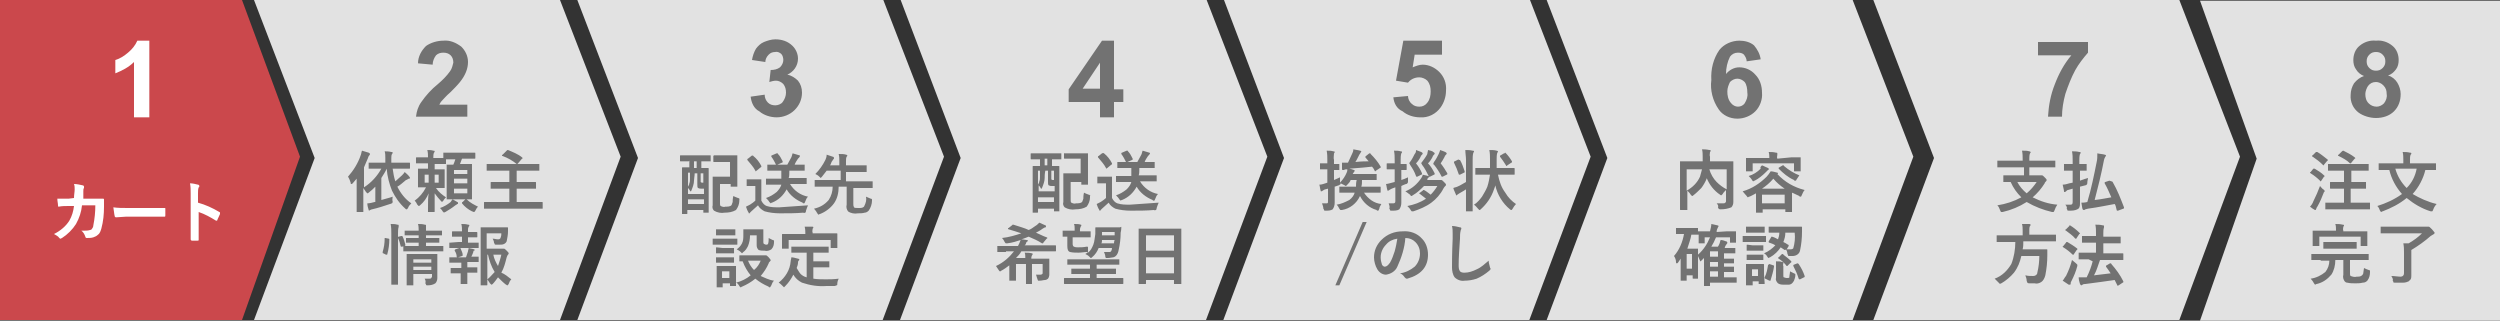 <svg xmlns="http://www.w3.org/2000/svg" xml:space="preserve" id="レイヤー_1" x="0" y="0" version="1.1" viewBox="0 0 375 48.1"><rect x="0" y="0" width="375" height="48.1" fill="#333333" stroke="none"/><style>.st1{fill:#e2e2e2}.st2{fill:#fff}.st3{fill:#727272}</style><path d="M0 0h36.3L45 23.5 36.3 48H0z" style="fill:#cb484c"/><path d="M38.1 0H84l9.1 23.5L84 48H38.1l9.1-24.3z" class="st1"/><path d="M86.6 0h45.9l9.1 23.5-9.2 24.5H86.6l9.1-24.3z" class="st1"/><path d="M135.1 0H181l9.1 23.5-9.2 24.5H135l9.1-24.3z" class="st1"/><path d="M183.6 0h45.9l9.1 23.5-9.2 24.5h-45.9l9.1-24.3z" class="st1"/><path d="M232 0h45.9l9.1 23.5-9.1 24.5H232l9.1-24.3z" class="st1"/><path d="M281 0h45.9l9.1 23.5-9.1 24.5H281l9.1-24.3z" class="st1"/><path d="M330 .1h45v48h-45l8.5-24.3z" class="st1"/><path d="M11.1 29.7c0-.5.1-.9.1-1.3 0-.3 0-.5-.1-.8.4 0 .9.1 1.3.2.1 0 .2.1.2.2v.2c-.1.1-.1.3-.1.5v1.1h2.9c.1 0 .2 0 .2.1V31c0 1.1-.1 2.2-.4 3.3-.1.3-.2.7-.5.9-.2.2-.4.3-.7.4s-.7.1-1 .1c-.1 0-.2-.1-.2-.2-.1-.3-.3-.7-.6-.9h.4c.3 0 .6 0 .9-.1.1 0 .3-.1.3-.2.1-.1.2-.3.2-.5q.3-1.5.3-3h-2c-.1 1-.4 1.9-.9 2.8-.5.8-1.3 1.6-2.1 2.1-.1 0-.1.1-.2.1s-.1 0-.2-.1c-.2-.3-.5-.4-.8-.6 1-.5 1.8-1.2 2.3-2 .4-.7.6-1.4.7-2.2h-.9c-.4 0-.9 0-1.4.1-.1 0-.1-.1-.1-.2 0-.3-.1-.6-.1-1h1.7zm5.9 1.4c.7.1 1.4.1 2.2.1h5.5c.1 0 .1 0 .1.1v1c0 .1 0 .2-.1.2h-5.8l-1.5.1c-.1 0-.2-.1-.2-.2-.1-.4-.1-.8-.2-1.3m12.7-.7c1.1.3 2.2.8 3.2 1.4.1 0 .1.1.1.2v.1c-.1.3-.3.6-.4.9 0 .1-.1.1-.1.1h-.1c-.8-.5-1.7-1-2.6-1.3V36c0 .1-.1.1-.2.1h-.8c-.1 0-.2-.1-.2-.2V29c0-.5 0-1-.1-1.5.4 0 .8.1 1.2.2.1 0 .2.1.2.2s0 .2-.1.2c-.1.3-.1.6-.1.9z" class="st2"/><path d="M52.2 26.5c.8-.9 1.5-2 1.9-3.2.1-.2.1-.5.2-.7.3.1.7.2 1 .3.1.1.2.1.2.2 0 0 0 .1-.1.2s-.2.3-.2.4c-.2.5-.4.9-.6 1.4v3c1.1-.7 2-1.7 2.6-2.8h-1.9v-.9h2.5v-.7c0-.3 0-.7-.1-1 .3 0 .6 0 1 .1.1 0 .2 0 .2.1s0 .1-.1.2c-.1.2-.1.4-.1.6v.7h2.7c.1 0 .1 0 .1.1v.7c0 .1 0 .1-.1.1h-2.5c.1.7.2 1.3.4 1.9.3-.3.7-.6 1-.9.1-.1.3-.3.4-.5.2.2.5.4.7.7 0 0 .1.1.1.2s-.1.1-.2.1c-.2.1-.3.2-.4.2-.5.4-.9.8-1.3 1 .5 1 1.2 1.9 2.1 2.5-.2.2-.4.4-.5.7-.1.1-.1.2-.2.2s-.1 0-.2-.1c-.9-.8-1.5-1.7-2-2.7-.4-1-.7-2.1-.8-3.3-.2.5-.5.9-.8 1.4V30c.6-.2 1.2-.3 1.7-.5 0 .2-.1.5 0 .7 0 .1 0 .2-.1.3-.1 0-.2.1-.3.1-.9.3-1.8.6-2.7.8-.1 0-.2.1-.3.1l-.1.1s-.1 0-.1-.1c-.1-.3-.2-.7-.2-1 .4 0 .7-.1 1.1-.2h.1V28c-.3.3-.6.6-1 .9-.1.1-.1.1-.2.1l-.2-.2c-.1-.2-.3-.4-.4-.6v3.6h-1v-5c-.2.2-.4.5-.6.7-.1.1-.1.1-.2.1s-.1-.1-.1-.2c-.1-.3-.2-.6-.4-.9m15.9-2.6h-1.2v.7h-1.7v.8h1.5v2.8h-1.3c.4.6.9 1 1.5 1.4-.1.1-.3.3-.4.5l-.2.2-.2-.2c-.3-.3-.6-.7-.9-1.1v2.7c0 .1 0 .1-.1.1h-.9v-.6c0-.9 0-1.6.1-2.2-.3.7-.7 1.3-1.3 1.8-.1.1-.2.1-.2.1l-.2-.2c-.1-.2-.2-.4-.4-.6.7-.5 1.3-1.2 1.7-2h-1.2v-2.8h1.5v-.8h-1.8v-.8c0-.1 0-.1.1-.1h1.7c0-.4 0-.7-.1-1.1.3 0 .6 0 .9.1.1 0 .2 0 .2.1s0 .1-.1.2c-.1.2-.1.5-.1.7v.1h1.5v-.8h4.7c.1 0 .1 0 .1.1v.7c0 .1 0 .1-.1.1h-1.9c-.1.3-.2.5-.3.8h1.8v5.3H67v-5.2h1c.1-.2.2-.5.3-.8zm2 5.1v-.7h-2v.7zm-2-1.5h2v-.7h-2zm2-2h-2v.6h2zm-4.3 1.9v-1.2h-.6v1.2zm-2.1 0h.6v-1.2h-.6zm4.2 2.5c.2.1.5.3.7.4.1 0 .1.1.1.2s0 .1-.1.1c0 0-.1.1-.3.2-.5.4-1 .7-1.5 1-.1 0-.2.1-.2.1l-.2-.2c-.1-.2-.3-.4-.4-.5.6-.2 1.1-.5 1.6-.9.1-.2.2-.3.3-.4m3.8 1.1c-.2.2-.3.4-.4.6s-.2.2-.2.2c-.1 0-.2-.1-.3-.1q-.9-.45-1.5-1.2v-.1s0-.1.1-.1l.4-.4.1-.1s.1 0 .1.1c.5.5 1.1.8 1.7 1.1m3.4-2.7h-1.5v-.9c0-.1 0-.1.1-.1h2.7v-1.7H73v-1h7.9v1h-3.4v1.7h2.8c.1 0 .1 0 .1.1v.9h-2.9v2h3.8c.1 0 .1 0 .1.1v.9h-8.8v-.9c0-.1 0-.1.1-.1h3.7v-2zm1.1-5.8c.7.3 1.5.6 2.1 1.1l.1.1s0 .1-.1.1l-.6.7-.1.1h-.1q-.9-.75-2.1-1.2c-.1 0-.1 0-.1-.1 0 0 0-.1.1-.1l.6-.6c.1-.1.1-.1.2-.1M63.7 41.8h.7c.1 0 .2 0 .3-.1 0-.1.1-.1.1-.2v-.4H62v1.7h-1v-4.7h4.6v3.6c0 .3-.1.6-.3.8-.3.2-.7.3-1.1.3h-.1c-.1 0-.2 0-.2-.1s-.1-.2-.1-.2c.1-.3 0-.5-.1-.7M62 40.5h2.7V40H62zm2.8-1.6H62v.5h2.7v-.5zM62 37.7h-1.5v-.8h2.3v-.5h-1.9v-.7h1.9v-.4h-2.1v-.7h2.1c0-.3 0-.7-.1-1 .3 0 .7 0 1 .1.1 0 .2 0 .2.1v.8h2.4v.7h-2.4v.4h2v.7h-2v.5h2.6v.8H62m-3.4-4.1c.4 0 .7 0 1 .1.1 0 .2 0 .2.1v.2c-.1.4-.1.7-.1 1.1v7.6h-1v-7.6c0-.5 0-1-.1-1.5m-.8 2.1.5.1c.1 0 .1.1.1.1 0 .7-.1 1.5-.3 2.2 0 .1 0 .1-.1.1h-.1l-.4-.2c-.1 0-.1-.1-.1-.1v-.1c.2-.7.3-1.3.3-2v-.1zm2.4-.3s.1 0 0 0c.1 0 .2 0 .2.1.2.4.3.8.4 1.2v.1s0 .1-.1.1l-.4.1h-.1s-.1 0-.1-.1c-.1-.4-.2-.8-.4-1.2v-.1s0-.1.1-.1zm16.5 6.5c-.2.2-.3.4-.4.7-.1.1-.1.2-.2.2s-.1-.1-.2-.1c-.4-.3-.8-.7-1.2-1.1-.3.4-.5.7-.8 1-.1.1-.2.1-.2.1l-.2-.2c-.1-.2-.3-.4-.4-.6v.8c0 .1 0 .1-.1.1h-.9v-8.7h4c.1 0 .1 0 .1.1v.5c0 .5-.1 1-.2 1.5-.1.2-.2.3-.4.4s-.4.1-.7.1h-.5c-.1 0-.2 0-.2-.1s-.1-.1-.1-.2c0-.2-.1-.4-.2-.6.3 0 .5.1.8.1.1 0 .2 0 .3-.1s.1-.1.1-.2c.1-.2.1-.4.1-.6H73v2.3h2.6c.1 0 .2.1.4.3s.3.3.3.4 0 .1-.1.2-.1.2-.2.4c-.2.8-.4 1.6-.8 2.3.5.2 1 .6 1.5 1m-3.6 0c.4-.3.7-.7 1.1-1.1-.5-.8-.8-1.7-1-2.6h-.1zm2.1-3.7H74c.1.6.4 1.2.7 1.7.2-.6.4-1.2.5-1.7m-6.3 2h.3v-.8h-1.8v-.8h2.5l.3-.9c0-.2.1-.3.1-.5.3.1.6.1.8.2.1 0 .1.1.1.1s0 .1-.1.1-.1.1-.1.2c-.1.3-.2.5-.3.7h1.1v.8h-1.7v.8h1.5v.8h-1.5v1.7h-1V41h-1.5v-.8h1.3m-.1-3.9h.5v-.8h-1.5v-.7c0-.1 0-.1.1-.1h1.4c0-.4 0-.7-.1-1.1.3 0 .7 0 1 .1.1 0 .2 0 .2.1s0 .1-.1.2c-.1.2-.1.3-.1.5v.3h1.3s.1 0 .1.1v.6c0 .1 0 .1-.1.1h-1.3v.8h1.6v.8h-4.4v-.8h.1zm-.6 1.3s0-.1 0 0c0-.1 0-.1.1-.2l.6-.2h.1s.1 0 .1.1c.1.3.3.6.3.9v.1s0 .1-.1.1l-.6.2h-.1s-.1 0-.1-.1q0-.45-.3-.9M155.9 23.9h-1.2c-.1 0-.1 0-.1-.1v-.7c0-.1 0-.1.1-.1h4.5v.9h-1.4v1h1c.1 0 .1 0 .1.1v6.7h-.8v-.4h-2.4v.5c0 .1 0 .1-.1.1h-.7V25c0-.1 0-.1.1-.1h1v-1zm.8 2.8c0 .5-.2 1-.4 1.5 0 .1-.1.1-.1.1s-.1 0-.1-.1c-.1-.2-.2-.3-.3-.4v.9h2.4v-.8h-.4c-.2 0-.3 0-.5-.1-.1-.1-.1-.3-.1-.6v-1.6h-.4c-.1.5-.1.8-.1 1.1m-1 3.6h2.4v-.7h-2.4zm0-4.7v2.1c.1-.2.2-.3.2-.5.1-.2.1-.4.1-.7v-.9zm2.4 0h-.4v1.3s.1.1.2.1h.2zm-1.4-.8h.4v-1h-.4zm3-1.8h3.5v4.7h-1v-.4h-1.6V30c0 .2 0 .3.1.4.2.1.5.2.7.1.3 0 .7 0 .9-.2.1-.1.1-.3.2-.5 0-.2 0-.5.1-.9.2.1.4.2.7.3.1 0 .2.1.2.1s.1.1 0 .1v.2c0 .5-.2 1-.5 1.4-.5.3-1.1.4-1.7.4-.5.1-1.1 0-1.6-.3-.2-.2-.3-.5-.2-.8V26h2.6v-2.2h-2.4c-.1 0-.1 0-.1-.1v-.8c0 .1 0 .1.1.1-.1 0 0 0 0 0m9.1 4.3h-1.4v-.9h2.3v-1.2h-2.1v-.9h1.3c-.2-.4-.4-.8-.7-1.2V23s0-.1.1-.1l.7-.3h.1s.1 0 .1.1c.3.3.5.7.7 1.1v.1s0 .1-.1.1l-.7.3h1.5c.2-.4.4-.7.6-1.1.1-.2.1-.4.2-.6.3.1.7.2 1 .3.1 0 .1.1.1.1 0 .1-.1.1-.1.2l-.2.2c-.2.3-.4.6-.5.9h1.5v.9h-2.3c0 .5 0 .9-.1 1.1h2.7v.9H171c.6 1 1.6 1.7 2.7 1.9-.2.2-.3.4-.4.7-.1.2-.1.3-.2.3s-.2 0-.2-.1c-1-.4-1.9-1.1-2.4-2-.5.9-1.2 1.6-2.2 2-.1 0-.2.1-.2.1l-.2-.2c-.1-.2-.3-.4-.5-.6.6-.2 1.1-.5 1.6-.9.3-.3.6-.7.7-1.1zm5 3.1c-.1.2-.2.5-.3.8 0 .2-.1.3-.1.3-.1 0-.2.1-.3 0-1.1.1-2.3.1-3.5.1-.8 0-1.6-.1-2.3-.3-.4-.2-.8-.5-1-.9-.3.3-.7.6-1 .9l-.2.2c0 .1-.1.1-.1.1-.1 0-.1 0-.1-.1-.2-.3-.3-.6-.4-.9l.6-.3c.3-.2.6-.4.8-.6v-2.2h-1.3v-1h2.2v3.2c.2.4.5.7.8.8.6.2 1.2.2 1.9.2 1.4-.1 2.9-.2 4.3-.3m-8.2-7.4q.75.6 1.2 1.5v.1s0 .1-.1.1l-.6.5s-.1 0-.1.1c0 0-.1 0-.1-.1-.3-.6-.8-1.1-1.2-1.6v-.1s0-.1.1-.1l.5-.4c.1 0 .1-.1.3 0-.1-.1-.1 0 0 0m-14.7 14.8h-1.3v-.9h3.1l.2-.4c.1-.2.1-.3.2-.5-.6.2-1.2.4-2 .5h-.2c-.1 0-.1-.1-.2-.2-.1-.2-.2-.4-.4-.6 1-.1 2-.4 2.9-.7-.6-.2-1.2-.4-1.9-.6 0 0-.1 0-.1-.1s0-.1.1-.1l.5-.4.1-.1h.1c.9.3 1.7.5 2.3.8.3-.1.6-.3 1-.6.2-.1.4-.3.6-.5.3.1.6.3.9.4.1 0 .1.1.1.2s0 .1-.1.1-.2.1-.4.2c-.4.3-.8.5-1 .6.5.2 1 .5 1.6.7.1 0 .1.1.1.1s0 .1-.1.1l-.5.6c0 .1-.1.1-.1.1h-.1c-.6-.4-1.3-.7-2-1-.3.1-.7.3-1.1.4.3 0 .6.1.8.1.1 0 .2.1.2.1 0 .1 0 .1-.1.1-.1.1-.2.2-.2.3 0 0 0 .1-.1.2l-.1.1h4.6c.1 0 .1 0 .1.1v.7c0 .1 0 .1-.1.1h-5.1c-.2.4-.5.7-.8 1h1.4c0-.3 0-.6-.1-.8.4 0 .7 0 1.1.1.1 0 .1.1.1.1 0 .1 0 .1-.1.2-.1.2-.1.3-.1.5h2.7v2.4c0 .2-.1.5-.2.6s-.3.2-.4.2c-.3 0-.5.1-.8.1h-.3c0-.1-.1-.2-.1-.3-.1-.2-.1-.4-.2-.6h.7c.1 0 .3-.1.3-.2v-1.4h-1.6v3h-.9v-3h-1.5v2.5h-1v-2.3c-.4.3-.8.6-1.2.8-.1.1-.1.1-.2.1s-.1-.1-.2-.2c-.1-.2-.3-.4-.4-.6 1.1-.5 2-1.3 2.7-2.2h-1.2zm17.3-3.7c0 .1 0 .4-.1.8 0 .9-.1 1.7-.3 2.6-.1.6-.4 1-.8 1.1-.2 0-.5.1-.8.1h-.3s-.1-.1-.1-.2c0-.2-.1-.5-.2-.7h.9c.1 0 .3-.2.3-.6h-2c-.2.5-.5 1-1 1.4-.1.1-.1.1-.2.1l-.2-.2c-.2-.2-.4-.3-.6-.4.2-.1.3-.2.4-.3h-.1c-.4 0-.9.1-1.3.1s-.9 0-1.3-.1c-.3-.1-.4-.4-.4-.9v-1.4h-.7v-.9h1.8v-.3c0-.2 0-.5-.1-.7.4 0 .8 0 1 .1.1 0 .1 0 .1.1s0 .1-.1.2c0 .1-.1.2-.1.4v.3h1.6v.9h-2.7v1c0 .2.1.4.2.4.2.1.4.1.6.1.4 0 .8 0 1.3-.1h.1s.1 0 .1.1v.8c.4-.3.6-.7.8-1.2s.2-1.1.3-1.6v-.9c0-.1 0-.1.1-.1h3.6c.2-.1.2-.1.2 0m-1 1.9h-1.9c0 .2 0 .4-.1.5h1.9c0-.3.1-.5.1-.5m0-1.2h-1.9v.5h1.9zm-6.3 7.8h-1.2c-.1 0-.1 0-.1-.1v-.7c0-.1 0-.1.1-.1h3.8v-.6h-2.8v-.8h2.8v-.6h-3.4v-.8h7.8v.8h-3.4v.6h2.9v.8h-2.9v.6h3.9c.1 0 .1 0 .1.1v.7c0 .1 0 .1-.1.1h-7.5m10.9 0h-1v-8.3h6.4v8.3h-1.1V42h-4.2v.5c0 .1 0 .1-.1.1.1 0 0 0 0 0m.1-1.6h4.2v-2.4h-4.2zm0-5.7v2.3h4.2v-2.3zM257.5 30.5h1c.1 0 .2 0 .3-.1s.1-.2.1-.2v-1.7c-.2.2-.4.4-.5.6l-.2.2c-.1 0-.2-.1-.2-.1-.9-.6-1.6-1.5-2-2.5v.1c-.2.5-.5 1-.8 1.4-.4.4-.8.8-1.2 1.1-.1.1-.1.1-.2.1l-.2-.2c-.1-.2-.3-.4-.5-.6v2.9h-1c-.1 0-.1 0-.1-.1v-7.2h3.4v-.7c0-.4 0-.7-.1-1.1.3 0 .6 0 1.1.1.1 0 .2 0 .2.1s0 .1-.1.2c0 .2-.1.5 0 .7v.7h3.5v6.1c0 .3-.1.6-.3.8-.5.2-1 .3-1.6.3-.1 0-.2 0-.3-.1s-.1-.2-.1-.3c.1 0 0-.3-.2-.5m1.5-2.1v-3h-2.6c.2.7.6 1.4 1.1 1.9.4.4.9.8 1.5 1.1m-4-1.9c.1-.4.2-.7.3-1.1H253v3.2c.9-.5 1.6-1.2 2-2.1m6.4 2.2c1.4-.4 2.6-1.2 3.6-2.2.2-.2.4-.5.6-.8.3 0 .6.1 1 .2.1 0 .1.1.1.1s0 .1-.1.1c1.1 1.2 2.5 2 4.1 2.4-.2.2-.3.5-.4.7s-.1.3-.2.3-.2 0-.2-.1c-.5-.2-.8-.4-1.1-.5v2.9h-1v-.4h-3.4v.5h-1V29c-.4.2-.7.4-1 .5-.1 0-.2.1-.2.1-.1 0-.1-.1-.2-.2-.3-.3-.4-.5-.6-.7m2.9.5v1.3h3.4v-1.3zm0-.9h3.4c-.6-.4-1.2-.9-1.7-1.5-.5.6-1.1 1.1-1.7 1.5m4.4-4.7h1.4v2.1h-1v-1.2h-6.2v1.2h-1v-2h3.5c0-.3 0-.6-.1-.9.4 0 .7 0 1.1.1.1 0 .2 0 .2.1v.2c0 .2-.1.4 0 .6zm-4.4 1.2c.3.1.6.3.9.4.1 0 .1.1.1.2s0 .1-.1.1l-.3.3c-.5.5-1.1 1-1.7 1.3-.1 0-.2.1-.2.1-.1 0-.1-.1-.2-.2-.1-.2-.3-.4-.5-.6.7-.2 1.3-.6 1.8-1.1-.1-.2 0-.3.2-.5m5.6 1.5c-.1.2-.3.4-.4.6s-.1.2-.2.2-.2 0-.2-.1c-.9-.4-1.6-1-2.3-1.7v-.1s0-.1.1-.1l.5-.3h.1s.1 0 .1.1c.7.6 1.5 1.1 2.3 1.4M259 34.7h1.4v1.7h-.9v-.8h-2.1c-.2.5-.4.9-.7 1.4h1c0-.1.1-.1.1-.2l.1-.2c.1-.2.1-.4.2-.6.3 0 .5.1.8.2.1 0 .2.1.2.2s0 .1-.1.2-.1.2-.2.3l-.1.3h1.6v.8h-1.7v.8h1.5v.7h-1.5v.5h1.5v.8h-1.5v.8h1.9v.8h-4v.5h-.9v-4.2l-.4.4-.1.1s-.1 0-.1-.1c-.1-.2-.2-.5-.3-.7v3.4h-.7c-.1 0-.1 0-.1-.1v-.4h-.9v.8h-.9v-3.3l-.4.6c-.1.1-.1.1-.2.1s-.1-.1-.1-.2q0-.45-.3-.9c.8-.9 1.3-2.1 1.5-3.3h-1.2v-.9h3.3v.5h1.8c.1-.4.2-.8.2-1.1.1 0 .4.1.9.2.1 0 .2.1.2.1 0 .1-.1.1-.1.2-.1.2-.2.4-.2.6v.1zm-5.2.5h-.1c-.1.7-.4 1.4-.6 2.1h1.6v.9c.8-.7 1.4-1.6 1.8-2.6h-.8v.9h-.9v-1.3zm0 2.9h-.8v2.2h.8zm2.7 3.4h1.2v-.8h-1.2zm0-3h1.2v-.8h-1.2zm0 1.5h1.2v-.7h-1.2zm9.3-4.5c.4.1.7.3.9.4.1-.3.2-.6.2-1h-1.5c-.1 0-.1 0-.1-.1V34h4.9c.1 0 .1 0 .1.1v.7c0 .9-.1 1.9-.3 2.8-.1.5-.6.8-1.1.8h-.5c-.1 0-.2 0-.2-.1s-.1-.2-.1-.3c0-.2-.1-.4-.2-.6l-.1.1h-.1l-.6-.4c-.4.6-.9 1.1-1.6 1.5-.1 0-.2.1-.2.1-.1 0-.1-.1-.2-.2-.1-.2-.3-.4-.5-.5.7-.3 1.2-.7 1.7-1.2-.3-.2-.6-.3-.9-.4 0 0-.1 0-.1-.1v-.1l.3-.5c.1-.2.1-.2.2-.2-.1 0 0 0 0 0m3.4-.6h-1.4c0 .5-.1.9-.3 1.4.2.1.4.2.7.4 0 0 .1 0 .1.1v.1l-.3.5h.6c.2 0 .4-.1.4-.2.2-.7.3-1.5.2-2.3m-4.5 7.6c0 .1 0 .1-.1.1h-.8v-.4h-.9v.6h-1v-3.2h2.6c.1 0 .1 0 .1.1v1.5zm-1-2.1h-.9v1h.9zm4.8.3.6.3c.1 0 .1.1.2.1v.2c0 .3-.1.5-.2.8-.1.2-.2.3-.3.4s-.3.2-.5.2h-.6c-.4 0-.7 0-1-.2-.2-.2-.4-.5-.3-.8v-2.5c.4 0 .7 0 .9.1.1 0 .2 0 .2.1v.1c0 .1-.1.3 0 .4v1.4c0 .2 0 .3.1.3s.2.1.4.1.4 0 .4-.1c0-.3.1-.6.1-.9m-5.9-5.3h2.3v.9h-3.5v-.9h1.2m.3-1.4h1.8v.9h-2.8V34h1m0 2.8h1.6v.8H262v-.8c0-.1 0-.1.1-.1zm0 1.4h1.6v.8H262v-.8h.9m6.9 1.4q.6.9.9 1.8v.1s0 .1-.1.1l-.6.3h-.1l-.1-.1c-.2-.7-.5-1.3-.8-1.9v-.1s0-.1.1-.1l.5-.2c.1 0 .1 0 .2.1q0-.15 0 0m-4.4 0 .6.2c.1 0 .1.1.1.1v.1c-.1.7-.3 1.3-.5 2 0 .1 0 .1-.1.1h-.1l-.6-.3c-.1 0-.1-.1-.1-.1v-.1c.3-.6.4-1.2.5-1.8 0-.1 0-.1.1-.1zm2.1-1.4c.4.3.8.6 1.2 1v.1s0 .1-.1.1l-.4.4-.1.1h-.1c-.3-.4-.7-.8-1.2-1.1l-.1-.1s0-.1.1-.1l.4-.4.1-.1c.2 0 .2 0 .2.1M301 25.1h-1.4v-1h3.8v-.2c0-.4 0-.9-.1-1.3.5 0 .8 0 1.1.1.1 0 .2.1.2.1 0 .1 0 .1-.1.2-.1.3-.1.5-.1.8v.3h3.9v1h-3.9v1.2h1.9c.1 0 .2.1.4.3s.3.3.3.4c0 0 0 .1-.1.2s-.2.2-.2.3q-.75 1.2-1.8 2.1c1.2.6 2.4 1 3.7 1.1-.2.3-.3.5-.4.8-.1.2-.1.3-.2.3h-.2c-1.3-.3-2.6-.8-3.8-1.5q-1.65 1.05-3.6 1.5h-.2c-.1 0-.1-.1-.2-.3-.1-.3-.2-.5-.4-.7q1.95-.3 3.6-1.2c-.7-.7-1.2-1.4-1.6-2.3h-1.1v-1h3.1v-1.2zm4.5 2.2h-2.9c.3.6.8 1.2 1.4 1.7.6-.5 1.1-1.1 1.5-1.7m11.4 0c.7 1.2 1.2 2.5 1.7 3.8v.1s0 .1-.1.1l-.8.3h-.1s-.1 0-.1-.1q-.15-.75-.3-.9c-1.1.2-2.5.5-4 .7-.1 0-.3.1-.4.1 0 0-.1.1-.2.1s-.1 0-.2-.1c-.1-.2-.1-.6-.2-1 .2 0 .5 0 .9-.1.6-2 1-4 1.4-6 .1-.4.1-.8.1-1.3.4.1.8.1 1.1.2.1 0 .2.1.2.1 0 .1 0 .1-.1.2-.1.2-.2.4-.2.5-.4 2.1-.9 4.1-1.4 6 1-.1 1.8-.3 2.5-.4-.3-.7-.6-1.4-1-2.1v-.1s0-.1.1-.1l.6-.2c.3.1.4.1.5.2-.1-.1 0-.1 0 0m-7.1 3.4h.8c.2 0 .3-.1.3-.4v-2l-.7.2c-.1 0-.2.1-.3.2 0 0-.1.1-.2.1s-.1 0-.1-.1c0-.2-.1-.5-.2-1 .3 0 .7-.1 1-.2l.5-.1v-1.8h-1.3v-1h1.3v-.5c0-.5 0-.9-.1-1.4.4 0 .7 0 1.1.1.1 0 .2 0 .2.1s0 .1-.1.2c-.1.3-.1.7-.1 1v.5h1.1v1h-1.1.1v1.5c.5-.2.9-.3 1.2-.4 0 .2-.1.4-.1.7 0 .1 0 .2-.1.3s-.2.1-.2.1l-.8.2v2.5c0 .2 0 .4-.1.6q0 .15-.3.3c-.4.2-.8.2-1.2.2h-.1c-.1 0-.2 0-.2-.1s-.1-.2-.1-.2c.1-.1 0-.4-.2-.6m-8.9 5.6h-1.4v-1h3.9v-.7c0-.3 0-.7-.1-1h1.1c.1 0 .2.1.2.1 0 .1 0 .1-.1.2-.1.2-.1.4-.1.6v.7h4v1h-4.9c0 .4 0 .8-.1 1.2h3.6c.1 0 .1 0 .1.1v.8q0 1.5-.3 3c-.1.4-.3.8-.6 1s-.7.3-1 .2h-.8c-.1 0-.2 0-.3-.1 0-.1-.1-.2-.1-.3 0-.3-.1-.5-.2-.8.4.1.8.1 1.2.1.3 0 .6-.2.6-.5.2-.8.3-1.7.3-2.5h-2.7c-.2.9-.5 1.7-1.1 2.5-.5.6-1.2 1.2-1.9 1.6-.1 0-.2.1-.2.1l-.2-.2-.6-.6c1.1-.4 1.9-1.2 2.5-2.2.4-1 .6-2.2.6-3.3zm12.4 2.6h-1.5v-1h2.6v-1.5h-2.1v-1h2.1V35c0-.4 0-.9-.1-1.3.4 0 .7 0 1.1.1.1 0 .2 0 .2.1v.2c-.1.3-.1.6-.1.9v.5h2.6v1h-2.6V38h2.9c.1 0 .1 0 .1.1v.9H315c-.3.8-.5 1.6-.9 2.3.9-.1 1.7-.2 2.5-.3-.2-.3-.4-.6-.7-1v-.1s0-.1.1-.1l.5-.3h.1s.1 0 .1.1c.7.8 1.3 1.6 1.8 2.6v.1s0 .1-.1.1l-.6.4s-.1 0-.1.1l-.1-.1-.4-.8c-1.4.2-2.8.4-4.4.6-.1 0-.3 0-.4.1-.1 0-.1.1-.2.1s-.1-.1-.2-.2c-.1-.3-.2-.7-.2-1h1.2q.6-1.2.9-2.4zm-3.9 3.2c.2-.2.3-.5.5-.7q.6-1.2.9-2.4c.2.2.4.3.6.5l.2.2v.2c-.2.8-.5 1.5-.9 2.3-.1.1-.1.3-.1.4s-.1.1-.1.1h-.2zm.7-5.8c.5.3 1 .6 1.5 1v.1s0 .1-.1.1l-.4.6c0 .1-.1.1-.1.1h-.1c-.4-.4-.9-.8-1.4-1.1l-.1-.1s0-.1.1-.1l.4-.5c0-.1.1-.1.2-.1-.1 0 0 0 0 0m.4-2.5c.5.3 1 .7 1.4 1.1l.1.1s0 .1-.1.1l-.4.6c0 .1-.1.1-.1.1h-.1c-.4-.5-.9-.8-1.4-1.2 0 0-.1 0-.1-.1 0 0 0-.1.1-.1l.5-.5c0-.1 0-.1.1-.1M350.3 31.4h-1.5v-1h2.8v-2.1h-2c-.1 0-.1 0-.1-.1v-.8c0-.1 0-.1.1-.1h2v-1.7h-2.4v-1h6.1v1h-2.6v1.7h2.2v1h-2.3v2.1h2.9v1h-5.2m-3.8-.4c.2-.2.4-.5.5-.8.4-.8.7-1.5 1-2.3.2.2.3.4.5.5l.2.2c0 .1 0 .2-.1.2-.3.8-.6 1.5-1 2.2-.1.1-.1.2-.2.4 0 .1-.1.1-.1.1-.1 0-.1 0-.2-.1-.1 0-.3-.2-.6-.4m5-8.4c.6.3 1.2.6 1.7 1l.1.1s0 .1-.1.1l-.5.6c0 .1-.1.1-.1.1h-.1c-.5-.5-1.1-.8-1.7-1.1 0 0-.1 0-.1-.1 0 0 0-.1.1-.1l.5-.5s.1-.1.2-.1m-3.9.2c.5.3 1 .7 1.5 1.1l.1.1s0 .1-.1.1l-.5.6c0 .1-.1.1-.1.1l-.1-.1q-.6-.6-1.5-1.2s-.1 0-.1-.1c0 0 0-.1.1-.1l.5-.5zm-.4 2.5c.5.3 1 .6 1.4 1l.1.1s0 .1-.1.1l-.4.6-.1.1s-.1 0-.1-.1c-.4-.4-.9-.8-1.4-1.1l-.1-.1s0-.1.1-.1l.4-.5zc-.1 0 0 0 0 0m18.3 5.3c-.2.2-.4.5-.5.8-.1.2-.1.3-.2.3h-.2c-1.3-.4-2.5-1.1-3.6-2-1.1.9-2.3 1.5-3.6 2-.1 0-.2.1-.2.1-.1 0-.1-.1-.2-.2-.1-.3-.2-.5-.4-.7 1.3-.4 2.6-1 3.7-1.8-.9-1-1.6-2.3-1.9-3.6h-1.6v-1h3.7V24c0-.4 0-.8-.1-1.2.4 0 .7 0 1.1.1.1 0 .2 0 .2.1s0 .1-.1.2c-.1.2-.1.5-.1.8v.5h3.9v1h-1.6c-.3 1.3-1 2.6-1.9 3.6 1 .6 2.3 1.2 3.6 1.5m-3-5.3h-3.2c.3 1.1.9 2.1 1.7 2.9.8-.8 1.3-1.8 1.5-2.9M348.1 39h-1.4v-.9h8.6v.9h-2.8v2c0 .2 0 .3.1.4.3.1.6.2.9.1.3 0 .6 0 .8-.2.1-.1.2-.2.2-.4s.1-.5.1-.7c.2.1.4.2.7.3.1 0 .1 0 .2.1v.2c0 .5-.1.9-.4 1.3-.2.2-.4.3-.7.3-.4.1-.7.1-1.1.1s-.8 0-1.2-.1c-.2 0-.3-.1-.4-.2-.2-.3-.3-.6-.2-1V39h-1.2c0 .8-.2 1.6-.6 2.2-.6.7-1.3 1.2-2.2 1.4-.1 0-.2.1-.2.1-.1 0-.1-.1-.2-.2-.1-.2-.3-.5-.5-.7.8-.1 1.6-.5 2.2-1 .4-.5.6-1.1.6-1.7h-1.3zm5.6-4.3h1.4v2.2h-1v-1.4h-6.2v1.4h-1v-2.3h3.5v-.1c0-.3 0-.6-.1-.9.4 0 .7 0 1.1.1.1 0 .2 0 .2.1s0 .1-.1.2c0 .2-.1.4 0 .6v.1zm-3.8 2.6h-1.4v-1h5v1h-3.6m8.8 4.1c.5 0 1 .1 1.4.1.3 0 .5-.2.5-.5v-3.1c0-.5 0-.9-.1-1.4h.8c.7-.4 1.4-.9 2-1.5h-6.2v-1h7.2c.1 0 .2.1.5.4.2.2.3.4.4.5 0 .1-.1.2-.1.2-.2.1-.3.2-.5.3-.9.8-1.9 1.5-2.9 2.1v3.8c0 .2 0 .4-.1.6l-.3.3c-.2.1-.5.2-.8.2h-1.3c-.1 0-.2 0-.2-.1s-.1-.2-.1-.2c.1-.1 0-.4-.2-.7" class="st3"/><path d="M22.3 17.6h-2.2V9.3c-.8.8-1.8 1.3-2.8 1.7V9c.7-.2 1.3-.6 1.9-1.1s1.1-1.1 1.4-1.8h1.8v11.5z" class="st2"/><path d="m112.6 14.5 2.1-.3c0 .5.2.9.5 1.2s.7.4 1.1.4.9-.2 1.1-.5c.3-.4.5-.9.5-1.4s-.1-.9-.4-1.3c-.3-.3-.7-.5-1.1-.5-.3 0-.7.1-1 .2l.2-1.8c.5 0 1-.1 1.4-.4.3-.3.5-.7.5-1.1 0-.3-.1-.7-.3-.9s-.6-.4-.9-.3c-.4 0-.7.1-1 .4s-.5.7-.5 1.1l-2-.3c.1-.6.3-1.2.6-1.7.3-.4.7-.8 1.2-1s1.1-.4 1.7-.4c1 0 1.9.3 2.6 1 .5.5.8 1.2.8 1.9 0 1.1-.7 2-1.6 2.4.6.1 1.2.5 1.6.9q.6.75.6 1.8c0 1-.4 1.9-1.1 2.6s-1.7 1.1-2.7 1.1c-.9 0-1.9-.3-2.6-.9-.8-.4-1.2-1.3-1.3-2.2M264.1 8.9l-2.1.3c0-.4-.2-.7-.4-1q-.3-.3-.9-.3-.75 0-1.2.6c-.4.8-.6 1.7-.6 2.6.5-.6 1.2-1 2-1 .9 0 1.8.4 2.4 1.1.7.7 1 1.7 1 2.7.1 1-.3 2.1-1 2.8s-1.7 1.1-2.7 1.1c-1.1 0-2.2-.5-2.8-1.4-.9-1.3-1.3-2.9-1.1-4.4-.1-1.6.3-3.2 1.2-4.5.7-.9 1.9-1.4 3-1.4.8 0 1.6.2 2.2.7.5.6.9 1.3 1 2.1m-5 4.8c0 .6.1 1.2.5 1.7.3.4.7.6 1.1.6s.8-.2 1-.5c.3-.5.5-1 .4-1.6 0-.6-.1-1.2-.4-1.6-.3-.3-.7-.5-1.1-.5s-.8.2-1.1.5c-.2.4-.4.9-.4 1.4M70.1 15.5v2h-7.7c.1-.8.3-1.5.8-2.2.7-1 1.5-1.9 2.5-2.7.7-.6 1.3-1.2 1.8-1.9.3-.4.4-.9.5-1.3 0-.4-.1-.8-.4-1.1s-.7-.4-1.1-.4-.8.1-1.1.4c-.3.4-.5.9-.5 1.4l-2.2-.2c0-1 .5-1.9 1.2-2.6.7-.5 1.7-.8 2.6-.8 1-.1 1.9.3 2.7.9.6.6 1 1.4 1 2.3q0 .75-.3 1.5t-.9 1.5c-.4.5-.9 1-1.4 1.5-.7.6-1.1 1.1-1.3 1.3s-.3.4-.4.6h4.2zM209 14.6l2.2-.2c0 .4.2.9.6 1.2.3.3.7.4 1.1.4q.75 0 1.2-.6c.4-.5.5-1.1.5-1.7s-.1-1.1-.5-1.6c-.3-.3-.8-.5-1.2-.5-.7 0-1.3.3-1.7.8l-1.8-.3 1.1-6h5.8v2.1h-4.1l-.3 1.9c.5-.2 1-.4 1.5-.4.9 0 1.8.4 2.5 1.1s1.1 1.7 1 2.8c0 .9-.3 1.8-.8 2.5-.7 1-1.9 1.6-3.1 1.5-.9 0-1.9-.3-2.6-.9-.9-.4-1.3-1.2-1.4-2.1M165 17.6v-2.3h-4.7v-1.9l5-7.3h1.8v7.3h1.4v1.9h-1.4v2.3zm0-4.3V9.4l-2.6 3.9zM305.7 8.3v-2h7.5v1.6c-.7.8-1.4 1.7-1.9 2.6-.6 1.1-1.1 2.4-1.5 3.6-.3 1.1-.5 2.3-.5 3.4h-2.1c.1-1.7.4-3.3 1-4.8.6-1.6 1.4-3.1 2.5-4.4zM354.6 11.4c-.5-.2-.9-.5-1.2-1-.3-.4-.4-.9-.4-1.4 0-.8.3-1.6.9-2.1.7-.6 1.6-.9 2.5-.8.9-.1 1.8.2 2.5.8.6.5.9 1.3.9 2.1 0 .5-.1 1-.4 1.4s-.7.8-1.2.9c.6.2 1.1.6 1.4 1.1s.5 1.1.5 1.7c0 1-.3 1.9-1 2.6s-1.7 1-2.7 1c-.9 0-1.9-.3-2.6-.8-.8-.6-1.3-1.6-1.2-2.7 0-.6.2-1.2.5-1.7.4-.5.9-.9 1.5-1.1m.4-2.2c0 .4.1.7.4 1s.6.4 1 .4.7-.1 1-.4.4-.6.4-1-.1-.7-.4-1-.6-.4-1-.4-.7.1-1 .4-.4.6-.4 1m-.2 4.9c0 .5.1 1 .5 1.4.3.3.7.5 1.2.5.4 0 .8-.2 1.1-.5.3-.4.5-.9.4-1.4 0-.5-.1-.9-.5-1.3-.3-.3-.7-.5-1.1-.5q-.75 0-1.2.6c-.2.3-.4.8-.4 1.2M103.3 24.2h-1.2c-.1 0-.1 0-.1-.1v-.7c0-.1 0-.1.1-.1h4.5v.9h-1.4v1h1c.1 0 .1 0 .1.1v6.6h-.8v-.4h-2.4v.5c0 .1 0 .1-.1.1h-.7v-6.9c0-.1 0-.1.1-.1h1v-1zm.8 2.9c0 .5-.2 1-.4 1.5 0 .1-.1.1-.1.1s-.1 0-.1-.1c-.1-.2-.2-.3-.3-.4v.9h2.4v-.8h-.4c-.2 0-.3 0-.5-.1-.1-.1-.1-.3-.1-.6V26h-.4c0 .4-.1.8-.1 1.1m-.9 3.5h2.4v-.7h-2.4zm0-4.6v2c.1-.2.2-.3.2-.5.1-.2.1-.4.1-.7v-.9h-.3zm2.3 0h-.4v1.3s.1.1.2.1h.2zm-1.4-.8h.4v-1h-.4zm3-1.9h3.5V28h-1v-.4H108v2.9c0 .2 0 .3.1.4.2.1.5.2.7.1.3 0 .7 0 .9-.2.1-.1.1-.3.2-.5 0-.2 0-.5.1-.9.2.1.4.2.7.3.1 0 .2.1.2.1s.1.1 0 .1v.2c0 .5-.2 1-.5 1.4-.5.3-1.1.4-1.7.4-.5.1-1.1 0-1.6-.3-.2-.2-.3-.5-.2-.8v-4.3h2.6v-2.2h-2.4c-.1 0-.1 0-.1-.1v-.8zm9.2 4.4h-1.4v-.9h2.3v-1.2h-2.1v-.9h1.3c-.2-.4-.4-.8-.7-1.2v-.1s0-.1.1-.1l.7-.3h.1s.1 0 .1.1c.3.3.5.7.7 1.1v.1s0 .1-.1.1l-.7.3h1.5c.2-.4.4-.7.6-1.1.1-.2.1-.4.2-.6.3.1.7.2 1 .3.1 0 .1.1.1.1 0 .1-.1.1-.1.2l-.2.2c-.2.3-.4.6-.5.9h1.5v.9h-2.3c0 .5 0 .9-.1 1.1h2.7v.9h-2.5c.6 1 1.6 1.7 2.7 1.9-.2.2-.3.4-.4.7-.1.2-.1.3-.2.3s-.2 0-.2-.1c-1-.4-1.9-1.1-2.4-2-.5.9-1.2 1.6-2.2 2-.1 0-.2.1-.2.1l-.2-.2c-.1-.2-.3-.4-.5-.6.6-.2 1.1-.5 1.6-.9.3-.3.6-.7.7-1.1zm4.9 3.1c-.1.2-.2.5-.3.8 0 .2-.1.3-.1.3-.1 0-.2.1-.3 0-1.1.1-2.3.1-3.5.1-.8 0-1.6-.1-2.3-.3-.4-.2-.8-.5-1-.9-.3.3-.7.6-1 .9l-.2.2c0 .1-.1.1-.1.1-.1 0-.1 0-.1-.1-.2-.3-.3-.6-.4-.9l.6-.3c.3-.2.6-.4.8-.6v-2.2H112v-1h2.2v3.2c.2.4.5.7.8.8.6.2 1.2.2 1.9.2 1.5-.1 2.9-.2 4.3-.3m-8.2-7.4q.75.6 1.2 1.5v.1s0 .1-.1.1l-.6.5s-.1 0-.1.1c0 0-.1 0-.1-.1-.3-.6-.8-1.1-1.2-1.6v-.1s0-.1.1-.1l.5-.4q.15-.15.3 0c-.1-.1 0-.1 0 0m16.9 6.1c.2.1.5.2.7.3.1 0 .1 0 .2.1v.2c0 .5-.2 1.1-.5 1.5q-.3.3-.6.3c-.3.1-.7.1-1 .1-.5.1-1.1 0-1.5-.3-.2-.3-.3-.6-.2-1V28h-1.2c0 .9-.2 1.8-.7 2.5s-1.3 1.3-2.1 1.6c-.1 0-.2.1-.2.1-.1 0-.1-.1-.2-.2-.1-.2-.3-.5-.5-.7.9-.2 1.6-.6 2.2-1.3.4-.6.6-1.3.6-2h-2.7v-1h3.9v-1.4H124c-.2.3-.5.6-.7.9l-.2.2-.2-.2c-.2-.2-.4-.3-.6-.4q.9-.9 1.5-2.1c.1-.2.2-.5.2-.8l.9.3c.1 0 .2.1.2.2s0 .1-.1.2-.1.2-.2.3c0 0-.1.1-.1.2-.1.2-.1.3-.2.4h1.4v-.6c0-.4 0-.7-.1-1.1.5 0 .8 0 1.1.1.1 0 .2.1.2.1 0 .1 0 .1-.1.2-.1.2-.1.4-.1.7v.6h3.1v1h-3.1v1.4h4v1H128v2.4c0 .2 0 .3.1.5.1.1.3.1.7.1.3 0 .6 0 .8-.2.3-.6.4-1 .3-1.5m-13.8 12.6c-.2.2-.3.4-.4.7-.1.2-.2.3-.2.3-.1 0-.2 0-.2-.1-.7-.3-1.4-.7-2-1.2-.6.5-1.3.9-2 1.2-.1 0-.1.1-.2.1s-.1-.1-.2-.2c-.1-.2-.3-.4-.5-.6v.6h-.9v-.4h-1.1v.6h-.9v-3.2h2.9v2.5c.8-.2 1.6-.6 2.2-1.1q-.75-.9-1.2-2.1h-.5v-.8c0-.1 0-.1.1-.1h3.9c.1 0 .2.1.4.3s.3.4.3.4c0 .1 0 .1-.1.2s-.2.2-.2.3c-.3.7-.7 1.3-1.2 1.9.5.2 1.2.6 2 .7m-2-3h-1.9c.2.5.5 1 .9 1.4.5-.4.8-.9 1-1.4m-4.7 1.6h-1.1v1h1.1zm1.1-3.3c.3-.2.6-.5.8-.9s.2-.8.2-1.3v-.8h3v1.9c0 .1 0 .2.1.3.1 0 .2.1.3.1s.2 0 .3-.1c.1-.3.1-.6.1-.9l.6.3c.1 0 .1 0 .2.1v.2c0 .4-.1.8-.4 1.1-.3.2-.7.3-1 .2-.3 0-.6 0-.9-.1-.2-.2-.3-.4-.3-.7v-1.5h-1c0 .6-.1 1.1-.3 1.6-.2.4-.4.7-.7.9l-.2.2-.2-.2c-.2-.2-.4-.3-.6-.4m-2.4-1.6h2.5v.9h-3.7v-.9h1.2m.3-1.4h1.9v.9h-2.9v-.9h1m0 2.8h1.7v.8h-2.7v-.8c0-.1 0-.1.1-.1zm0 1.4h1.7v.8h-2.7v-.8h1m11.7-.7h-1.4V37h5.6v.9H122v1.3h2.4v.9H122v1.7c.6.1 1.3.1 1.9.1.5 0 1.2 0 1.9-.1-.1.2-.2.5-.2.7s0 .3-.1.3-.2.1-.3.1H124c-1.3.1-2.5-.1-3.7-.5-.6-.3-1-.7-1.3-1.2-.3.6-.7 1.2-1.2 1.7l-.2.2-.2-.2c-.2-.2-.4-.4-.6-.5 1-.8 1.7-1.9 1.8-3.2 0-.2.1-.4.1-.6.3 0 .6.1 1 .2.1 0 .2.1.2.1 0 .1 0 .1-.1.2s-.1.2-.1.3c0 .3-.1.5-.2.8.2.3.4.7.6.9s.5.4.9.5v-3.7zm4.1-2.9h1.3c.1 0 .1 0 .1.1v2.1h-1V36h-6.3v1.3h-1v-2.1c0-.1 0-.1.1-.1h3.4V35c0-.3 0-.6-.1-1h1.1c.1 0 .2 0 .2.1s0 .1-.1.2c0 .2-.1.4 0 .6v.1zM201.3 24.4h.9c.2-.4.4-.9.6-1.3.1-.2.2-.4.2-.7.4.1.7.1 1 .2.1 0 .2.1.2.1 0 .1-.1.1-.1.2-.1.1-.1.2-.2.3-.3.6-.5 1-.6 1.1.9-.1 1.6-.1 2-.1l-.5-.6v-.1l.1-.1.5-.4h.1s.1 0 .1.1c.6.6 1.1 1.2 1.5 1.9v.1s0 .1-.1.1l-.6.4-.1.1s-.1 0-.1-.1c-.1-.2-.2-.4-.4-.6-.8.1-2 .2-3.4.3.1 0 .4.1.7.2.1 0 .1.1.1.1s0 .1-.1.2-.1.2-.2.3h3.6v.9h-2.2c0 .4 0 .7-.1 1h2.8c.1 0 .1 0 .1.1v.7c0 .1 0 .1-.1.1h-2.4c.6.9 1.5 1.6 2.6 1.7-.1.2-.3.5-.3.7-.1.2-.1.3-.2.3s-.2 0-.2-.1c-1.1-.3-2-1.1-2.5-2.1-.5 1.1-1.5 1.9-2.7 2.1h-.2c-.1 0-.1-.1-.2-.2-.1-.2-.2-.4-.4-.6.7-.1 1.3-.4 1.9-.7.4-.3.7-.7.8-1.1h-2.3V28h2.5c0-.3 0-.6.1-1h-.9c-.1.3-.3.5-.5.7l-.2.2c-.1 0-.2-.1-.2-.1l-.6-.3c0 .1 0 .1-.1.2-.1 0-.1.1-.2.1l-.6.2v2.4c0 .4-.1.7-.3 1-.3.2-.7.2-1 .2h-.1c-.1 0-.2 0-.2-.1s-.1-.2-.1-.2c0-.3-.1-.5-.2-.8h.7c.2 0 .2-.1.2-.3v-1.9l-.4.1c-.1 0-.2.1-.4.2 0 0-.1.1-.2.1s-.1 0-.1-.1c-.1-.3-.1-.6-.2-.9.3 0 .6-.1.9-.2l.3-.1v-2H198v-.9h1.1V24c0-.5 0-.9-.1-1.4.4 0 .7 0 1 .1.1 0 .2 0 .2.1s0 .1-.1.2c0 .3-.1.7 0 1v.6h.8v.9h-.8V27c.2-.1.5-.2.9-.4v.8c.4-.4.8-1 1-1.5.1-.2.1-.3.1-.5h-.1c-.1 0-.3 0-.4.1h-.2c-.1 0-.1-.1-.1-.2zm7 6.1h.7q.3 0 .3-.3v-2.1c-.2.1-.4.1-.5.2-.1 0-.2.1-.4.2 0 0-.1.1-.2.1s-.1 0-.1-.1c-.1-.3-.1-.6-.2-.9.2 0 .5-.1.9-.2l.4-.1v-1.9h-1.1c-.1 0-.1 0-.1-.1v-.7c0-.1 0-.1.1-.1h1.1V24c0-.5 0-.9-.1-1.4.4 0 .7 0 1 .1.1 0 .2 0 .2.1s0 .1-.1.2c-.1.3-.1.7-.1 1v.6h.8c.1 0 .1 0 .1.1v.7c0 .1 0 .1-.1.1h-.7V27c.3-.1.6-.2 1-.4v.6c0 .1 0 .2-.1.3s-.1.1-.2.1c-.3.1-.5.2-.7.3v2.5c0 .4-.1.7-.3 1-.3.2-.7.2-1.1.2h-.1c-.1 0-.2 0-.2-.1s-.1-.2-.1-.2c.1-.3 0-.5-.1-.8m2.5-1.8c1-.4 1.8-1.1 2.4-2 .1-.2.2-.3.2-.5.3.1.6.1.8.2.1 0 .2.1.2.1s0 .1-.1.1c-.1.1-.2.2-.2.3v.1h2.1c.1 0 .2.1.4.3s.3.3.3.4 0 .1-.1.2-.2.2-.3.4c-.4.8-1.1 1.6-1.8 2.1-.8.6-1.8 1-2.7 1.3h-.2c-.1 0-.1-.1-.2-.2-.1-.2-.3-.4-.5-.6 1-.2 1.9-.5 2.8-1.1-.3-.2-.6-.5-.9-.7-.1 0-.1-.1-.1-.1s0-.1.1-.1l.4-.3.1-.1h.1c.4.2.7.5 1 .7.4-.4.7-.8 1-1.3h-2c-.5.5-1 1-1.7 1.4-.1.1-.2.1-.2.1-.1 0-.1-.1-.2-.2-.3-.2-.5-.4-.7-.5m5.2-6.2c.3.1.6.2.8.3.1.1.2.1.2.2s0 .1-.1.2-.2.2-.2.3c-.2.4-.4.7-.6 1 .4.5.7 1 1 1.5v.1s0 .1-.1.1l-.6.3h-.1s-.1 0-.1-.1c-.3-.6-.7-1.2-1.1-1.7-.1 0-.1-.1-.1-.2s.1-.1.1-.2c.3-.4.5-.8.7-1.2.1-.3.2-.4.2-.6m-3.6 0c.3.1.5.2.8.3.1.1.2.1.2.2s0 .1-.1.2-.2.2-.2.3c-.2.4-.4.7-.7 1q.6.75.9 1.5v.1s0 .1-.1.1l-.6.3h-.1s-.1 0-.1-.1c-.2-.6-.5-1.1-.9-1.7 0-.1-.1-.1-.1-.2s.1-.2.1-.2c.3-.4.5-.8.7-1.2.2-.2.2-.4.2-.6m1.8 0c.3.1.6.1.8.3.1.1.2.1.2.2s0 .1-.1.2-.2.2-.2.3c-.2.4-.4.7-.7 1 .4.4.7.9 1 1.5v.1s0 .1-.1.1l-.6.3h-.1s-.1 0-.1-.1c-.3-.6-.6-1.2-1-1.7 0-.1-.1-.1-.1-.2s0-.1.1-.2c.3-.4.6-.8.8-1.2 0-.2.1-.4.1-.6m8.6 3.7h-1.5v-1h2.2v-1.3c0-.5 0-.9-.1-1.4.4 0 .8 0 1.1.1.1 0 .2.1.2.1 0 .1 0 .1-.1.2-.1.3-.1.7-.1 1v1.3h2.6c.1 0 .1 0 .1.1v.8c0 .1 0 .1-.1.1h-2.4c.2 1 .5 1.9 1.1 2.7.4.7 1 1.3 1.6 1.7-.2.2-.4.5-.5.7-.1.1-.1.2-.2.2s-.2-.1-.2-.1c-1.1-.9-1.9-2.2-2.2-3.6 0 .1-.1.3-.2.6-.4 1.2-1.1 2.2-2 3-.1.1-.1.1-.2.1l-.2-.2c-.2-.2-.3-.4-.6-.6.5-.3.9-.8 1.2-1.2.3-.5.6-1 .8-1.5.2-.6.3-1.2.4-1.8zm-3-3.7c.4 0 .7 0 1.1.1.1 0 .2 0 .2.1s0 .1-.1.2c-.1.4-.1.7-.1 1.1v7.7h-1v-3.3c-.1.1-.5.3-1 .6-.1.1-.2.1-.3.2l-.1.1c-.1 0-.1 0-.1-.1-.1-.3-.3-.6-.4-1 .2-.1.4-.1.6-.2.5-.2.9-.5 1.3-.7V24c0-.5-.1-1-.1-1.5M219 24c.3.5.5 1.1.7 1.7v.1s0 .1-.1.1l-.6.3h-.1s-.1 0-.1-.1c-.2-.6-.4-1.1-.7-1.7v-.1s0-.1.1-.1l.6-.3c0 .1 0 .1.2.1q-.15 0 0 0m6.8-1.1c.4.4.7.8 1 1.3v.1s0 .1-.1.1l-.6.4-.1.1s-.1 0-.1-.1c-.3-.5-.6-.9-.9-1.3v-.1s0-.1.1-.1l.5-.3h.1c0-.1.1-.1.1-.1M205 33.3l-4.1 9.5h-.6l4.1-9.5zm5.8 2.4c-.1 1.5-.6 3-1.2 4.3-.3.7-1 1.1-1.7 1.2-.5 0-1-.3-1.3-.8s-.5-1.2-.5-1.8c0-1 .4-1.9 1.1-2.6.9-.9 2-1.3 3.2-1.3 1.1-.1 2.2.3 2.9 1.1.6.6.9 1.5.9 2.4 0 1.8-1 3-3.1 3.6h-.1c-.1 0-.2-.1-.3-.2-.2-.3-.4-.5-.7-.6.8-.1 1.6-.5 2.2-1 .5-.5.8-1.2.8-2 0-.6-.2-1.2-.7-1.7q-.6-.6-1.5-.6m-1.2.1c-.7.1-1.3.4-1.7.9-.5.5-.8 1.2-.8 1.9 0 .4.1.8.2 1.1.1.2.3.3.4.3.3 0 .5-.2.8-.6.3-.5.5-1.1.7-1.7.2-.7.3-1.3.4-1.9m8.2-1.9c.4 0 .8.1 1.2.2.2 0 .2.1.2.2s-.1.2-.1.3c-.1.4-.1.8-.1 1.2-.1 1.5-.2 2.8-.2 3.9 0 .4 0 .7.2 1 .2.2.5.2.7.2.6 0 1.2-.2 1.8-.5.7-.3 1.2-.8 1.8-1.3 0 .3.1.6.2 1 0 .1.1.2.1.2 0 .1-.1.2-.2.3-.6.5-1.2.9-1.9 1.2q-.9.3-1.8.3c-.5.1-1.1-.1-1.5-.5-.3-.4-.4-1-.4-1.5 0-.6 0-2.1.1-4.3v-.7c0-.4 0-.8-.1-1.2" class="st3"/></svg>